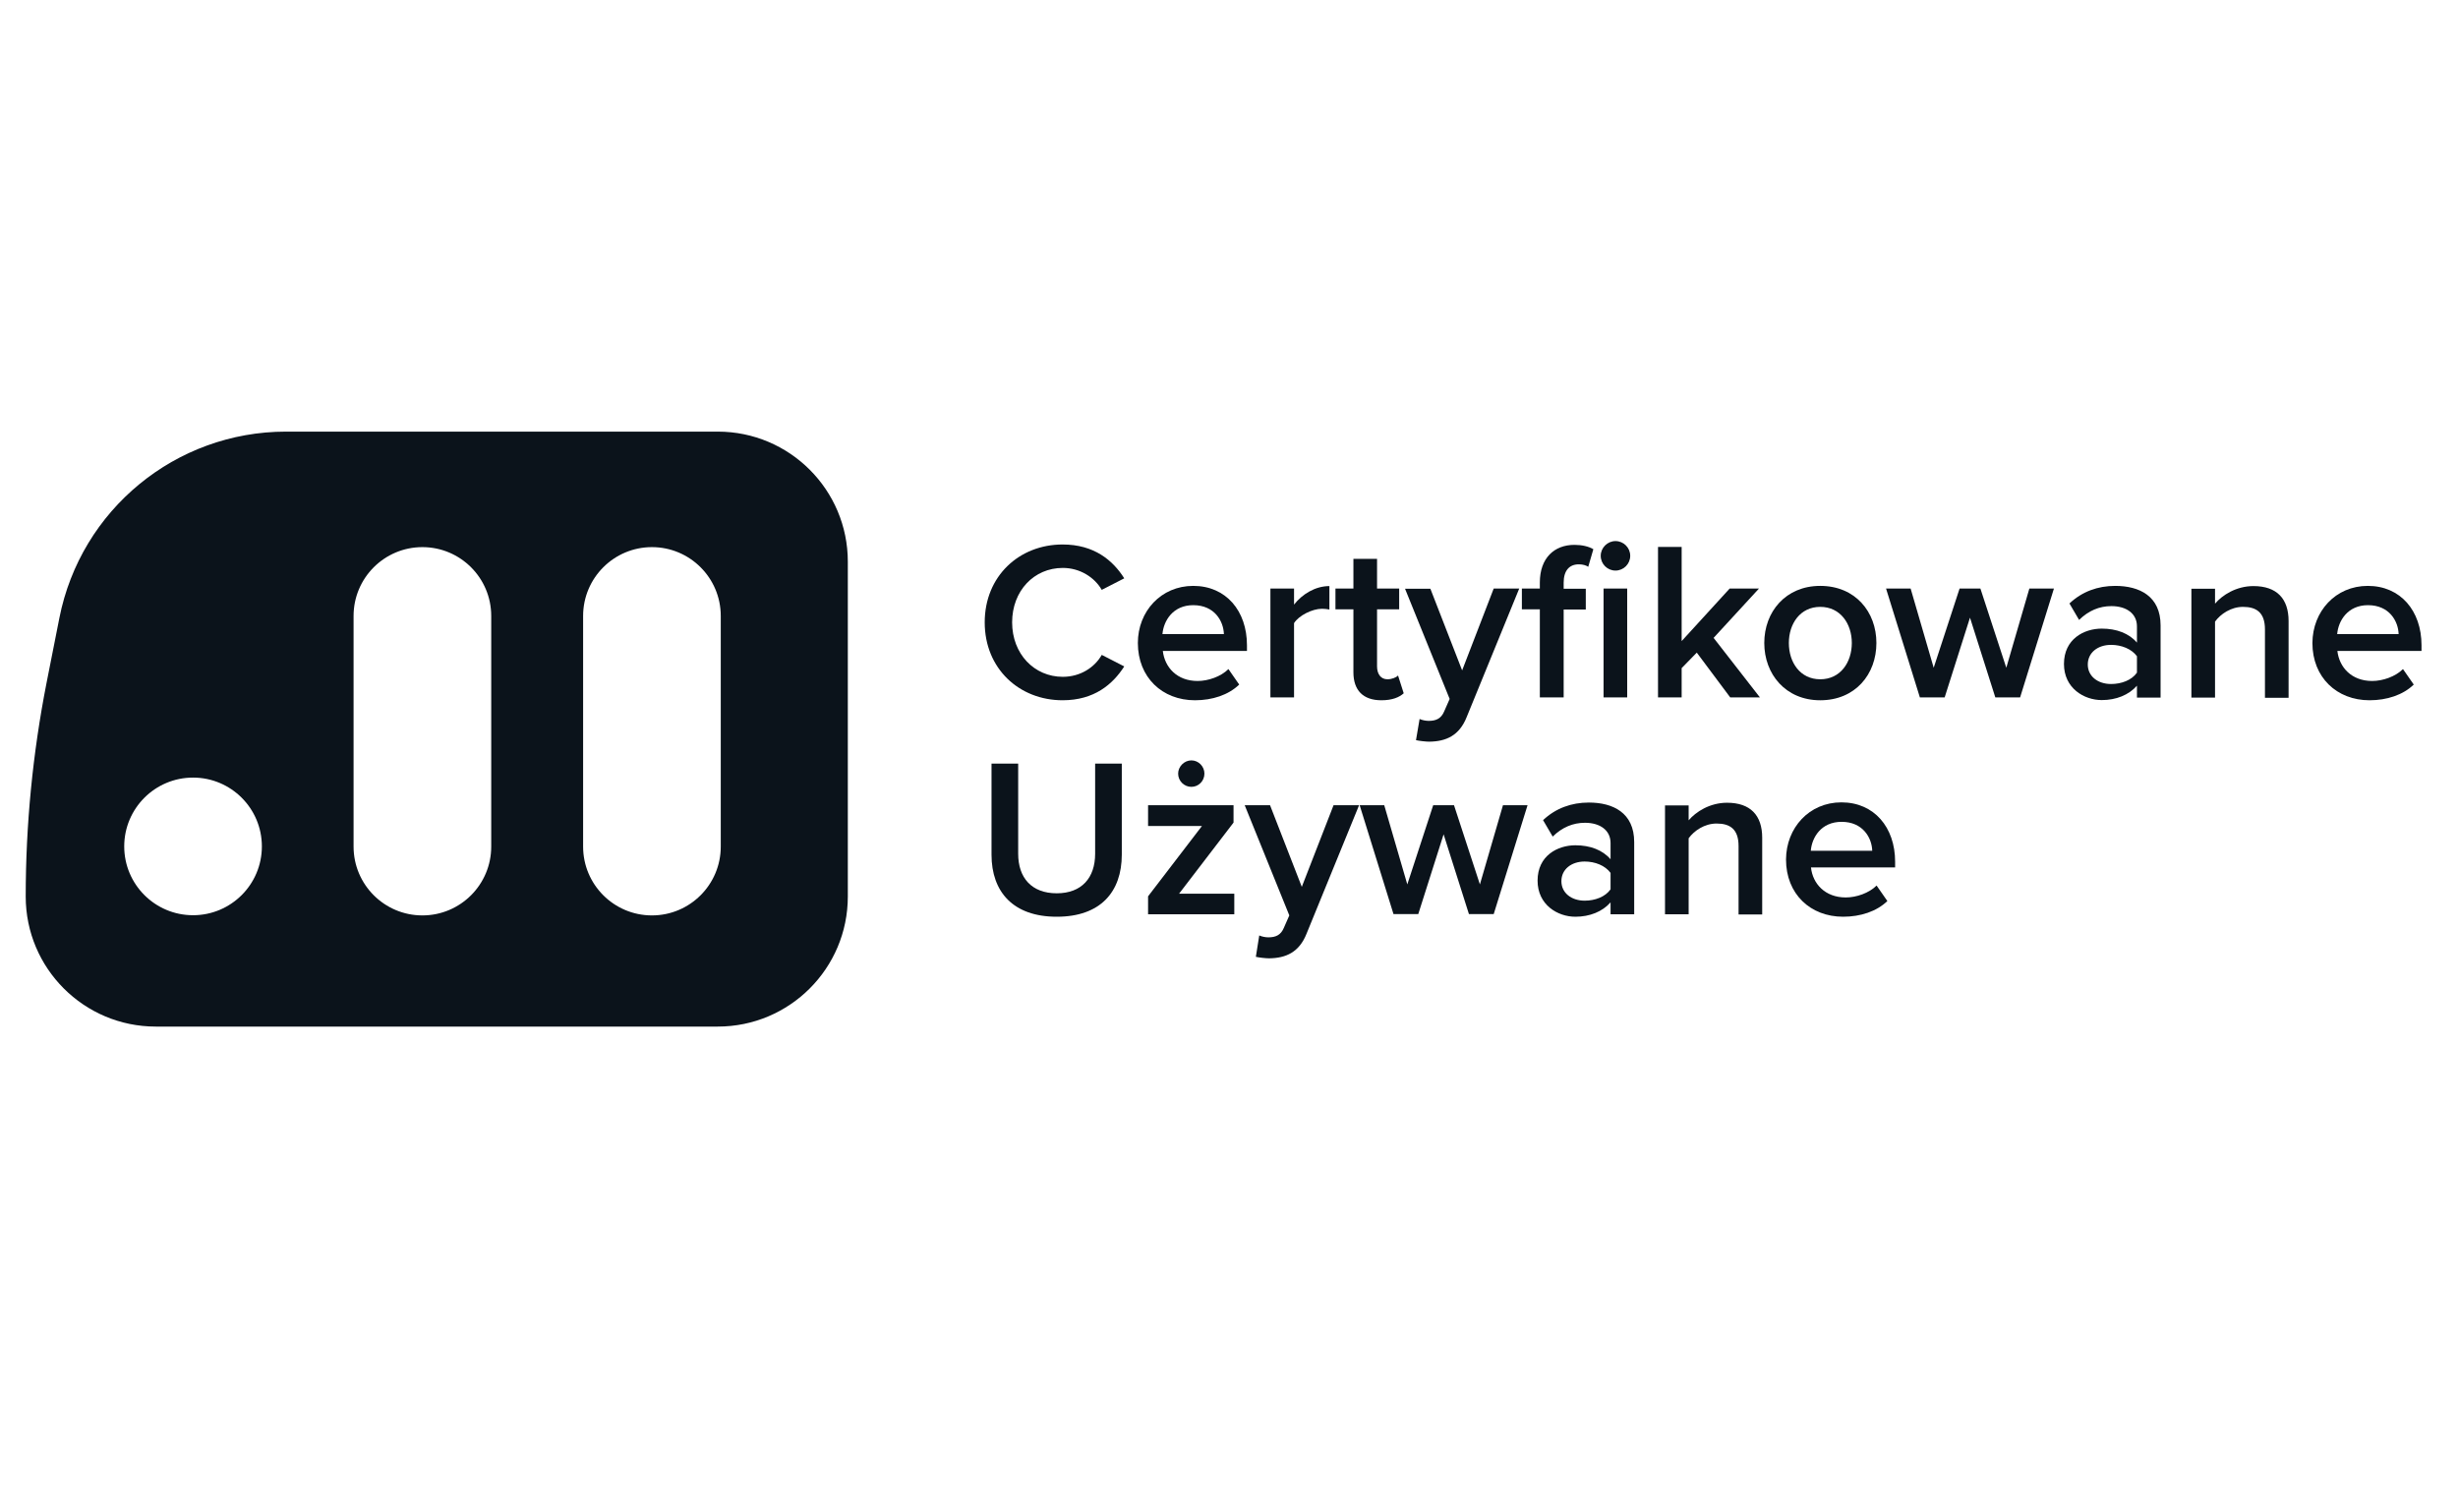 <svg
  xmlns="http://www.w3.org/2000/svg"
  xmlns:xlink="http://www.w3.org/1999/xlink"
  version="1.1"
  id="Warstwa_1"
  x="0px"
  y="0px"
  viewBox="0 0 130 80"
  style="enable-background:new 0 0 130 80;"
  xml:space="preserve"
> <style type="text/css"> .st0{fill:#0b131b;} </style> <g> <path
      class="st0"
      d="M37.96,22.83H15.13c-5.84,0-10.86,4.13-11.99,9.86l-0.68,3.44c-0.73,3.72-1.1,7.5-1.1,11.29 c0,3.8,3.08,6.88,6.88,6.88h29.72c3.8,0,6.88-3.08,6.88-6.88V29.71C44.84,25.91,41.76,22.83,37.96,22.83z M10.21,48.41 c-2.01,0-3.64-1.63-3.64-3.64s1.63-3.64,3.64-3.64s3.64,1.63,3.64,3.64S12.22,48.41,10.21,48.41z M25.98,44.78 c0,2.01-1.63,3.64-3.64,3.64s-3.64-1.63-3.64-3.64v-12.2c0-2.01,1.63-3.64,3.64-3.64s3.64,1.63,3.64,3.64V44.78z M38.12,44.78 c0,2.01-1.63,3.64-3.64,3.64s-3.64-1.63-3.64-3.64v-12.2c0-2.01,1.63-3.64,3.64-3.64s3.64,1.63,3.64,3.64V44.78z"
    /> <g class="st1"> <path
        class="st0"
        d="M52.08,32.92c0-2.45,1.83-4.12,4.12-4.12c1.67,0,2.66,0.84,3.26,1.79l-1.19,0.61 c-0.38-0.66-1.15-1.16-2.06-1.16c-1.52,0-2.68,1.21-2.68,2.88c0,1.67,1.17,2.88,2.68,2.88c0.92,0,1.68-0.49,2.06-1.16l1.19,0.61 c-0.61,0.95-1.59,1.79-3.26,1.79C53.91,37.04,52.08,35.37,52.08,32.92z"
      /> <path
        class="st0"
        d="M63.11,30.99c1.73,0,2.84,1.32,2.84,3.14v0.3H61.5c0.1,0.87,0.75,1.59,1.84,1.59c0.56,0,1.23-0.23,1.63-0.63 l0.57,0.82c-0.57,0.55-1.42,0.83-2.34,0.83c-1.73,0-3.02-1.21-3.02-3.03C60.18,32.34,61.4,30.99,63.11,30.99z M61.48,33.54h3.25 c-0.02-0.68-0.49-1.53-1.62-1.53C62.03,32.01,61.54,32.84,61.48,33.54z"
      /> <path
        class="st0"
        d="M67.19,36.89v-5.76h1.25v0.85c0.43-0.55,1.12-0.98,1.87-0.98v1.24c-0.11-0.02-0.24-0.04-0.39-0.04 c-0.52,0-1.23,0.36-1.48,0.76v3.93H67.19z"
      /> <path
        class="st0"
        d="M71.58,35.56v-3.33h-0.95v-1.1h0.95v-1.57h1.25v1.57H74v1.1h-1.17v3.02c0,0.39,0.19,0.68,0.55,0.68 c0.24,0,0.47-0.1,0.56-0.2l0.3,0.94c-0.23,0.21-0.6,0.37-1.18,0.37C72.09,37.04,71.58,36.51,71.58,35.56z"
      /> <path
        class="st0"
        d="M75.08,38.03c0.13,0.06,0.33,0.1,0.48,0.1c0.39,0,0.66-0.12,0.82-0.5l0.29-0.66l-2.36-5.83h1.34l1.68,4.32 L79,31.13h1.35l-2.78,6.8c-0.39,0.98-1.09,1.29-1.98,1.3c-0.18,0-0.53-0.04-0.7-0.08L75.08,38.03z"
      /> <path
        class="st0"
        d="M82.69,36.89h-1.25v-4.66h-0.95v-1.1h0.95v-0.32c0-1.29,0.76-1.99,1.83-1.99c0.39,0,0.75,0.08,1,0.23 l-0.27,0.93c-0.12-0.08-0.29-0.13-0.5-0.13c-0.49,0-0.8,0.32-0.8,0.97v0.32h1.17v1.1h-1.17V36.89z M84.66,29.4 c0-0.43,0.36-0.78,0.78-0.78c0.43,0,0.78,0.35,0.78,0.78s-0.35,0.78-0.78,0.78C85.01,30.18,84.66,29.83,84.66,29.4z M84.81,36.89 v-5.76h1.25v5.76H84.81z"
      /> <path
        class="st0"
        d="M91.51,36.89l-1.77-2.37l-0.8,0.82v1.55h-1.25v-7.96h1.25v4.98l2.54-2.78h1.55l-2.4,2.61l2.45,3.15H91.51z"
      /> <path
        class="st0"
        d="M93.31,34.01c0-1.65,1.13-3.02,2.96-3.02c1.85,0,2.97,1.37,2.97,3.02c0,1.66-1.12,3.03-2.97,3.03 C94.44,37.04,93.31,35.66,93.31,34.01z M97.94,34.01c0-1.01-0.6-1.91-1.67-1.91c-1.06,0-1.66,0.89-1.66,1.91 c0,1.03,0.6,1.92,1.66,1.92C97.34,35.93,97.94,35.03,97.94,34.01z"
      /> <path
        class="st0"
        d="M105.53,36.89l-1.34-4.22l-1.34,4.22h-1.31l-1.79-5.76h1.3l1.22,4.19l1.37-4.19h1.1l1.37,4.19l1.22-4.19h1.3 l-1.79,5.76H105.53z"
      /> <path
        class="st0"
        d="M113.02,36.89v-0.62c-0.43,0.49-1.1,0.76-1.86,0.76c-0.94,0-2-0.63-2-1.91c0-1.32,1.06-1.87,2-1.87 c0.78,0,1.44,0.25,1.86,0.74v-0.86c0-0.67-0.55-1.07-1.35-1.07c-0.64,0-1.21,0.24-1.71,0.73l-0.51-0.87 c0.67-0.63,1.5-0.93,2.42-0.93c1.28,0,2.4,0.54,2.4,2.09v3.82H113.02z M113.02,34.71c-0.29-0.39-0.82-0.6-1.37-0.6 c-0.7,0-1.23,0.41-1.23,1.04c0,0.62,0.53,1.03,1.23,1.03c0.55,0,1.09-0.2,1.37-0.6V34.71z"
      /> <path
        class="st0"
        d="M119.79,36.89v-3.6c0-0.89-0.45-1.19-1.16-1.19c-0.64,0-1.19,0.38-1.48,0.78v4.02h-1.25v-5.76h1.25v0.79 c0.38-0.45,1.12-0.93,2.03-0.93c1.24,0,1.86,0.67,1.86,1.85v4.06H119.79z"
      /> <path
        class="st0"
        d="M125.23,30.99c1.73,0,2.84,1.32,2.84,3.14v0.3h-4.45c0.1,0.87,0.75,1.59,1.84,1.59 c0.56,0,1.23-0.23,1.63-0.63l0.57,0.82c-0.57,0.55-1.42,0.83-2.34,0.83c-1.73,0-3.02-1.21-3.02-3.03 C122.31,32.34,123.52,30.99,125.23,30.99z M123.61,33.54h3.25c-0.02-0.68-0.49-1.53-1.62-1.53 C124.16,32.01,123.67,32.84,123.61,33.54z"
      /> <path
        class="st0"
        d="M52.44,40.39h1.41v4.77c0,1.26,0.7,2.09,2.04,2.09c1.32,0,2.03-0.82,2.03-2.09v-4.77h1.41v4.81 c0,1.98-1.13,3.29-3.44,3.29c-2.31,0-3.45-1.32-3.45-3.28V40.39z"
      /> <path
        class="st0"
        d="M60.72,48.35v-0.94l2.85-3.72h-2.85v-1.1h4.52v0.92l-2.88,3.76h2.92v1.09H60.72z M63.01,40.22 c0.38,0,0.69,0.32,0.69,0.7c0,0.39-0.31,0.7-0.69,0.7s-0.7-0.31-0.7-0.7C62.31,40.55,62.63,40.22,63.01,40.22z"
      /> <path
        class="st0"
        d="M66.6,49.48c0.13,0.06,0.33,0.1,0.48,0.1c0.39,0,0.66-0.12,0.82-0.5l0.29-0.66l-2.36-5.83h1.34l1.68,4.32 l1.68-4.32h1.35l-2.78,6.8c-0.39,0.98-1.09,1.29-1.98,1.3c-0.18,0-0.53-0.04-0.7-0.08L66.6,49.48z"
      /> <path
        class="st0"
        d="M77.69,48.35l-1.34-4.22l-1.34,4.22H73.7l-1.79-5.76h1.3l1.22,4.19l1.37-4.19h1.1l1.37,4.19l1.22-4.19h1.3 L79,48.35H77.69z"
      /> <path
        class="st0"
        d="M85.18,48.35v-0.62c-0.43,0.49-1.1,0.76-1.86,0.76c-0.94,0-2-0.63-2-1.91c0-1.32,1.06-1.87,2-1.87 c0.78,0,1.44,0.25,1.86,0.74v-0.86c0-0.67-0.55-1.07-1.35-1.07c-0.64,0-1.21,0.24-1.71,0.73l-0.51-0.87 c0.67-0.63,1.5-0.93,2.42-0.93c1.28,0,2.4,0.54,2.4,2.09v3.82H85.18z M85.18,46.17c-0.29-0.39-0.82-0.6-1.37-0.6 c-0.7,0-1.23,0.41-1.23,1.04c0,0.62,0.53,1.03,1.23,1.03c0.55,0,1.09-0.2,1.37-0.6V46.17z"
      /> <path
        class="st0"
        d="M91.95,48.35v-3.6c0-0.89-0.45-1.19-1.16-1.19c-0.64,0-1.19,0.38-1.48,0.78v4.02h-1.25v-5.76h1.25v0.79 c0.38-0.45,1.12-0.93,2.03-0.93c1.24,0,1.86,0.67,1.86,1.85v4.06H91.95z"
      /> <path
        class="st0"
        d="M97.39,42.44c1.73,0,2.84,1.32,2.84,3.14v0.3h-4.45c0.09,0.87,0.75,1.59,1.84,1.59 c0.56,0,1.23-0.23,1.63-0.63l0.57,0.82c-0.57,0.55-1.42,0.83-2.34,0.83c-1.73,0-3.02-1.2-3.02-3.03 C94.47,43.79,95.68,42.44,97.39,42.44z M95.77,45h3.25c-0.02-0.68-0.49-1.53-1.62-1.53C96.32,43.47,95.83,44.29,95.77,45z"
      /> </g> </g> </svg>
